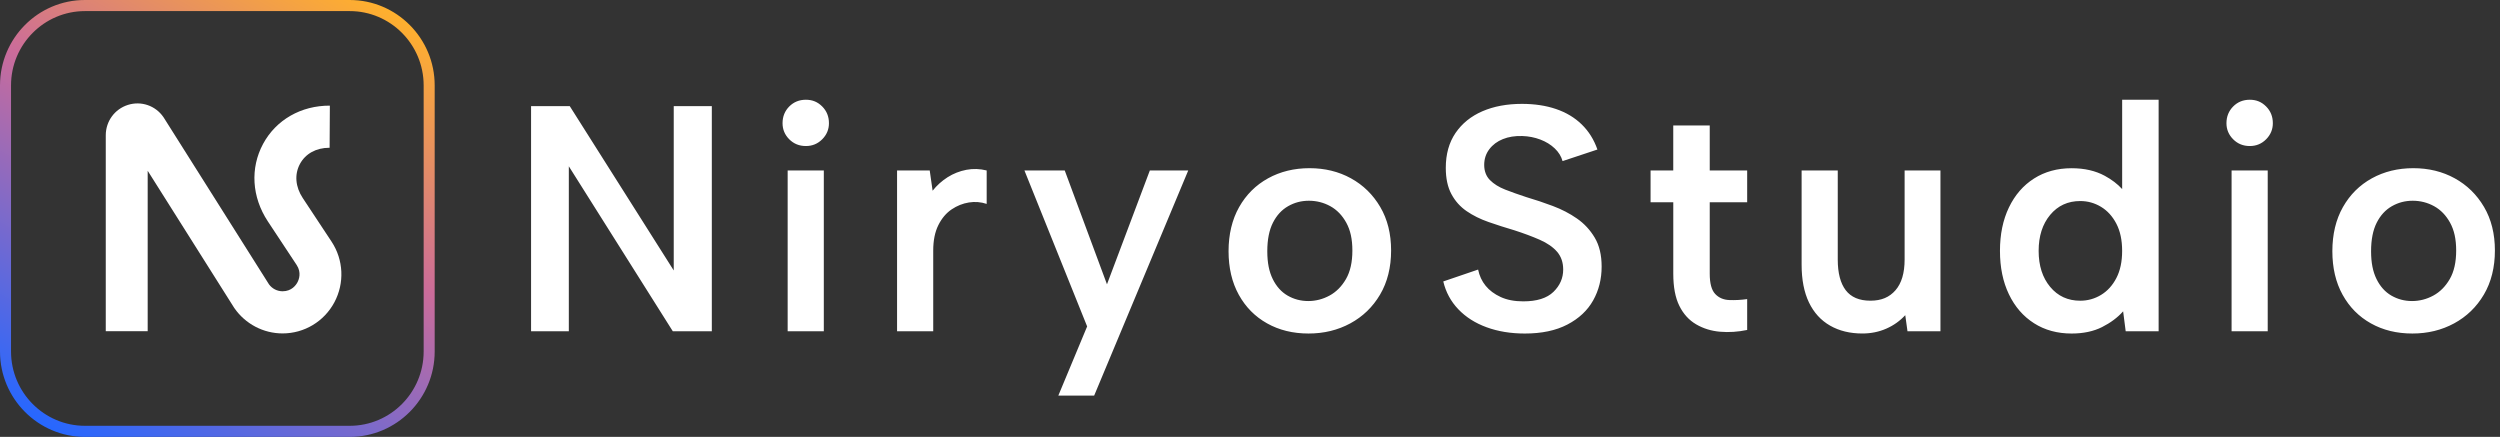 <svg xmlns="http://www.w3.org/2000/svg" width="206" height="36" viewBox="0 0 206 36" fill="none"><rect x="0" y="0" width="206" height="36" fill="#333333" stroke="none"/><path fill-rule="evenodd" clip-rule="evenodd" d="M66.405 12.033C65.86 12.033 65.403 11.848 65.034 11.477C64.665 11.106 64.482 10.664 64.482 10.152C64.482 9.606 64.667 9.145 65.034 8.774C65.403 8.403 65.86 8.219 66.405 8.219C66.951 8.219 67.382 8.403 67.751 8.774C68.12 9.145 68.305 9.604 68.305 10.152C68.305 10.664 68.12 11.106 67.751 11.477C67.382 11.848 66.934 12.033 66.405 12.033ZM64.903 14.046H67.882V27.295H64.903V14.046ZM58.654 8.747V27.295H55.438L46.871 13.703V27.295H43.76V8.747H46.949L55.516 22.286V8.747H58.653H58.654ZM76.609 14.046H73.92L73.918 14.048V27.297H76.898V20.645C76.898 19.814 77.038 19.117 77.32 18.551C77.602 17.986 77.967 17.555 78.415 17.253C78.862 16.952 79.336 16.764 79.838 16.683C80.34 16.603 80.827 16.643 81.302 16.802V14.046C80.738 13.906 80.18 13.887 79.627 13.993C79.075 14.099 78.56 14.302 78.085 14.602C77.613 14.903 77.198 15.273 76.847 15.715L76.609 14.046ZM94.747 14.046H97.911L90.16 32.595H87.207L89.58 26.898L84.413 14.046H87.734L91.215 23.427L94.747 14.046ZM104.409 26.646C105.402 27.204 106.54 27.482 107.824 27.482H107.825C109.091 27.482 110.236 27.204 111.265 26.646C112.295 26.089 113.113 25.3 113.718 24.274C114.324 23.249 114.627 22.021 114.627 20.643C114.627 19.265 114.329 18.069 113.731 17.052C113.133 16.036 112.329 15.249 111.318 14.693C110.307 14.136 109.169 13.858 107.904 13.858C106.638 13.858 105.5 14.136 104.489 14.693C103.478 15.251 102.684 16.04 102.104 17.065C101.524 18.09 101.233 19.319 101.233 20.696C101.233 22.074 101.515 23.271 102.076 24.287C102.638 25.305 103.416 26.091 104.409 26.646ZM109.551 24.357C108.998 24.656 108.413 24.806 107.798 24.806C107.184 24.806 106.616 24.656 106.098 24.357C105.58 24.057 105.171 23.6 104.873 22.992C104.575 22.383 104.425 21.654 104.425 20.7C104.425 19.746 104.58 18.964 104.887 18.355C105.195 17.745 105.613 17.29 106.14 16.99C106.665 16.691 107.222 16.541 107.853 16.541C108.484 16.541 109.073 16.691 109.618 16.99C110.164 17.292 110.602 17.747 110.936 18.355C111.269 18.964 111.436 19.693 111.436 20.647C111.436 21.601 111.26 22.383 110.909 22.992C110.556 23.602 110.104 24.057 109.551 24.357ZM121.795 22.208L121.796 22.212L118.926 23.191C119.136 24.073 119.549 24.837 120.164 25.482C120.778 26.127 121.556 26.623 122.496 26.966C123.436 27.311 124.487 27.483 125.647 27.483C127.036 27.483 128.206 27.237 129.155 26.741C130.104 26.246 130.811 25.583 131.276 24.753C131.742 23.922 131.975 22.995 131.975 21.97C131.975 21.016 131.786 20.221 131.407 19.585C131.029 18.949 130.542 18.423 129.944 18.008C129.346 17.591 128.682 17.248 127.953 16.974C127.224 16.7 126.498 16.457 125.778 16.245C125.127 16.033 124.544 15.824 124.026 15.622C123.507 15.419 123.089 15.157 122.773 14.839C122.456 14.521 122.298 14.087 122.298 13.593C122.298 13.1 122.438 12.667 122.72 12.296C123 11.925 123.375 11.647 123.84 11.461C124.306 11.274 124.836 11.19 125.435 11.208C125.962 11.225 126.458 11.322 126.924 11.499C127.389 11.676 127.784 11.919 128.109 12.228C128.435 12.537 128.649 12.888 128.755 13.275L131.627 12.321C131.347 11.51 130.916 10.821 130.336 10.255C129.756 9.69 129.049 9.266 128.215 8.983C127.38 8.699 126.444 8.559 125.407 8.559C124.176 8.559 123.091 8.761 122.151 9.167C121.211 9.575 120.473 10.17 119.936 10.956C119.4 11.742 119.133 12.701 119.133 13.831C119.133 14.697 119.287 15.417 119.595 15.991C119.902 16.566 120.32 17.034 120.847 17.396C121.375 17.758 121.98 18.059 122.666 18.297C123.351 18.536 124.055 18.761 124.775 18.973C125.547 19.222 126.247 19.481 126.871 19.755C127.495 20.029 127.973 20.362 128.307 20.749C128.64 21.139 128.807 21.625 128.807 22.208C128.807 22.915 128.54 23.529 128.004 24.05C127.467 24.572 126.636 24.832 125.513 24.832C124.793 24.832 124.173 24.711 123.655 24.474C123.135 24.234 122.722 23.925 122.415 23.545C122.106 23.168 121.901 22.722 121.796 22.212L121.798 22.211L121.795 22.208ZM137.876 10.337V14.046H136.007V16.669H137.878V22.551C137.878 23.648 138.044 24.53 138.378 25.201C138.711 25.873 139.173 26.381 139.762 26.725C140.351 27.07 141.011 27.273 141.74 27.335C142.469 27.397 143.211 27.348 143.967 27.189V24.645C143.475 24.715 142.987 24.742 142.504 24.724C142.02 24.707 141.629 24.539 141.331 24.221C141.031 23.903 140.882 23.346 140.882 22.551V16.669H143.967V14.046H140.882V10.337H137.876ZM159.891 27.295H157.177L156.993 25.97C156.553 26.447 156.031 26.818 155.424 27.083C154.817 27.348 154.162 27.48 153.46 27.48C152.44 27.48 151.553 27.264 150.798 26.831C150.042 26.398 149.462 25.762 149.058 24.923C148.655 24.084 148.453 23.046 148.453 21.809V14.044H151.431V21.385C151.431 22.498 151.651 23.342 152.089 23.916C152.529 24.49 153.206 24.777 154.12 24.777C155.035 24.777 155.689 24.49 156.189 23.916C156.689 23.342 156.94 22.498 156.94 21.385V14.044H159.893V27.293L159.891 27.295ZM174.866 15.579V8.219H177.871V27.297H175.157L174.946 25.654C174.489 26.168 173.908 26.599 173.206 26.953C172.502 27.306 171.667 27.483 170.702 27.483C169.524 27.483 168.491 27.202 167.604 26.635C166.717 26.071 166.026 25.276 165.535 24.251C165.042 23.226 164.797 22.034 164.797 20.673C164.797 19.311 165.042 18.12 165.535 17.095C166.027 16.069 166.717 15.274 167.604 14.71C168.491 14.145 169.524 13.862 170.702 13.862C171.757 13.862 172.666 14.07 173.431 14.485C174.007 14.797 174.485 15.162 174.866 15.579ZM168.933 23.638C168.301 22.879 167.984 21.891 167.984 20.672C167.984 19.454 168.301 18.466 168.933 17.707C169.566 16.947 170.391 16.566 171.411 16.566C172.026 16.566 172.597 16.725 173.124 17.043C173.651 17.361 174.073 17.825 174.389 18.434C174.706 19.043 174.864 19.79 174.864 20.673C174.864 21.555 174.706 22.301 174.389 22.911C174.073 23.52 173.651 23.984 173.124 24.302C172.597 24.62 172.026 24.779 171.411 24.779C170.391 24.779 169.566 24.399 168.933 23.638ZM185.384 12.033C184.838 12.033 184.382 11.848 184.013 11.477C183.644 11.106 183.46 10.664 183.46 10.152C183.46 9.606 183.646 9.145 184.013 8.774C184.38 8.403 184.838 8.219 185.384 8.219C185.929 8.219 186.36 8.403 186.729 8.774C187.099 9.145 187.282 9.604 187.282 10.152C187.282 10.664 187.097 11.106 186.729 11.477C186.362 11.848 185.911 12.033 185.384 12.033ZM183.882 14.046H186.86V27.295H183.882V14.046ZM195.362 26.646C196.355 27.204 197.493 27.482 198.777 27.482H198.78C200.046 27.482 201.191 27.204 202.22 26.646C203.248 26.089 204.066 25.3 204.671 24.274C205.277 23.249 205.58 22.021 205.58 20.643C205.58 19.265 205.282 18.069 204.684 17.052C204.086 16.036 203.282 15.249 202.271 14.693C201.26 14.136 200.122 13.858 198.857 13.858C197.591 13.858 196.453 14.136 195.442 14.693C194.431 15.251 193.637 16.04 193.057 17.065C192.475 18.09 192.186 19.319 192.186 20.696C192.186 22.074 192.466 23.271 193.029 24.287C193.591 25.305 194.369 26.091 195.362 26.646ZM200.504 24.357C199.951 24.656 199.366 24.806 198.751 24.806H198.749C198.135 24.806 197.568 24.656 197.049 24.357C196.531 24.057 196.122 23.6 195.824 22.992C195.526 22.383 195.377 21.654 195.377 20.7C195.377 19.746 195.531 18.964 195.838 18.355C196.146 17.745 196.564 17.29 197.091 16.99C197.618 16.691 198.175 16.541 198.806 16.541C199.437 16.541 200.026 16.691 200.571 16.99C201.117 17.292 201.555 17.747 201.889 18.355C202.222 18.964 202.389 19.693 202.389 20.647C202.389 21.601 202.213 22.383 201.862 22.992C201.509 23.602 201.057 24.057 200.504 24.357Z" fill="white"></path><path d="M28.818 36H7C3.14 36 0 32.844 0 28.965V7.036C0 3.156 3.14 0 7 0H28.818C32.678 0 35.818 3.156 35.818 7.036V28.965C35.818 32.844 32.678 36 28.818 36ZM7 0.914C3.642 0.914 0.909 3.66 0.909 7.036V28.965C0.909 32.34 3.642 35.086 7 35.086H28.818C32.176 35.086 34.909 32.34 34.909 28.965V7.036C34.909 3.66 32.176 0.914 28.818 0.914H7Z" fill="url(#paint0_linear_11998_153506)"></path><path d="M23.286 27.474C21.704 27.474 20.22 26.695 19.315 25.392L19.273 25.328L12.169 14.071V27.289H8.715V11.146C8.715 9.994 9.449 8.989 10.54 8.644C11.633 8.298 12.808 8.701 13.462 9.643L13.504 9.707L22.164 23.429C22.426 23.788 22.842 24.001 23.286 24.001C24.035 24.001 24.391 23.488 24.509 23.265C24.628 23.044 24.858 22.461 24.444 21.834L22.064 18.232C20.748 16.233 20.604 13.852 21.677 11.858C22.748 9.87 24.813 8.695 27.18 8.704L27.16 12.176C27.16 12.176 27.146 12.176 27.139 12.176C26.055 12.176 25.171 12.662 24.715 13.51C24.253 14.369 24.337 15.391 24.944 16.314L27.324 19.915C28.311 21.416 28.398 23.327 27.553 24.91C26.708 26.492 25.073 27.474 23.286 27.474Z" fill="white"></path><defs><linearGradient id="paint0_linear_11998_153506" x1="28.86" y1="-1.064" x2="6.792" y2="36.967" gradientUnits="userSpaceOnUse"><stop stop-color="#FFB02D"></stop><stop offset="0.42" stop-color="#CB6C9A"></stop><stop offset="1" stop-color="#2667FF"></stop></linearGradient></defs></svg>